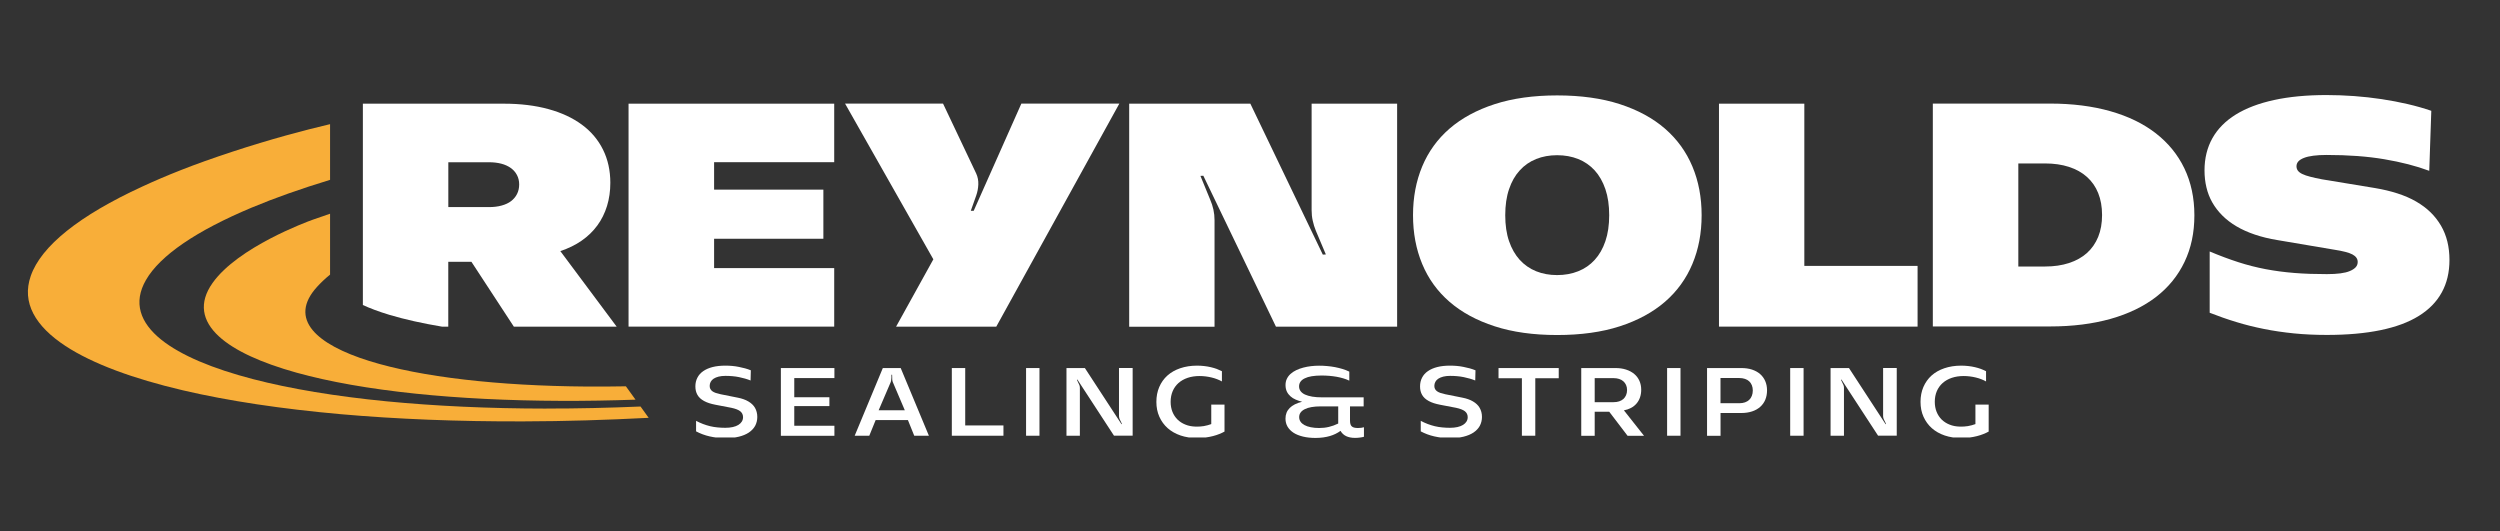 <svg xmlns="http://www.w3.org/2000/svg" xmlns:xlink="http://www.w3.org/1999/xlink" width="800" zoomAndPan="magnify" viewBox="0 0 600 127.5" height="170" preserveAspectRatio="xMidYMid meet" version="1.0"><rect x="0" y="0" width="600" height="127.5" fill="#333333" stroke="none"/><defs><clipPath id="a381d30f83"><path d="M 339 22.812 L 409 22.812 L 409 81 L 339 81 Z M 339 22.812 " clip-rule="nonzero"/></clipPath><clipPath id="f13d4af34b"><path d="M 529 22.812 L 588 22.812 L 588 81 L 529 81 Z M 529 22.812 " clip-rule="nonzero"/></clipPath><clipPath id="dea00aa96b"><path d="M 166 87 L 182 87 L 182 104.988 L 166 104.988 Z M 166 87 " clip-rule="nonzero"/></clipPath><clipPath id="c63addeaee"><path d="M 187 88 L 201 88 L 201 104.988 L 187 104.988 Z M 187 88 " clip-rule="nonzero"/></clipPath><clipPath id="dde104df35"><path d="M 205 88 L 223 88 L 223 104.988 L 205 104.988 Z M 205 88 " clip-rule="nonzero"/></clipPath><clipPath id="4e71d98152"><path d="M 228 88 L 241 88 L 241 104.988 L 228 104.988 Z M 228 88 " clip-rule="nonzero"/></clipPath><clipPath id="f75bca0a4f"><path d="M 246 88 L 250 88 L 250 104.988 L 246 104.988 Z M 246 88 " clip-rule="nonzero"/></clipPath><clipPath id="a5f096fbcf"><path d="M 255 88 L 272 88 L 272 104.988 L 255 104.988 Z M 255 88 " clip-rule="nonzero"/></clipPath><clipPath id="1e8ebb8382"><path d="M 277 87 L 294 87 L 294 104.988 L 277 104.988 Z M 277 87 " clip-rule="nonzero"/></clipPath><clipPath id="a193c14f15"><path d="M 308 87 L 328 87 L 328 104.988 L 308 104.988 Z M 308 87 " clip-rule="nonzero"/></clipPath><clipPath id="741024b0f6"><path d="M 340 87 L 356 87 L 356 104.988 L 340 104.988 Z M 340 87 " clip-rule="nonzero"/></clipPath><clipPath id="c05ddc65dc"><path d="M 359 88 L 375 88 L 375 104.988 L 359 104.988 Z M 359 88 " clip-rule="nonzero"/></clipPath><clipPath id="f1bb83dfd1"><path d="M 379 88 L 395 88 L 395 104.988 L 379 104.988 Z M 379 88 " clip-rule="nonzero"/></clipPath><clipPath id="a80d97d412"><path d="M 400 88 L 404 88 L 404 104.988 L 400 104.988 Z M 400 88 " clip-rule="nonzero"/></clipPath><clipPath id="290469a362"><path d="M 409 88 L 425 88 L 425 104.988 L 409 104.988 Z M 409 88 " clip-rule="nonzero"/></clipPath><clipPath id="4b39571356"><path d="M 429 88 L 433 88 L 433 104.988 L 429 104.988 Z M 429 88 " clip-rule="nonzero"/></clipPath><clipPath id="ec59ee280e"><path d="M 439 88 L 456 88 L 456 104.988 L 439 104.988 Z M 439 88 " clip-rule="nonzero"/></clipPath><clipPath id="39bcf32ed6"><path d="M 460 87 L 478 87 L 478 104.988 L 460 104.988 Z M 460 87 " clip-rule="nonzero"/></clipPath></defs><path fill="#ffffff" d="M 150.852 78.398 L 150.852 24.883 L 200.211 24.883 L 200.211 38.926 L 171.383 38.926 L 171.383 45.512 L 197.609 45.512 L 197.609 57.301 L 171.383 57.301 L 171.383 64.344 L 200.211 64.344 L 200.211 78.387 L 150.852 78.387 Z M 150.852 78.398 " fill-opacity="1" fill-rule="nonzero"/><path fill="#ffffff" d="M 215.059 78.398 L 224.004 62.238 L 202.812 24.859 L 226.328 24.859 L 234.289 41.645 C 234.664 42.465 234.832 43.344 234.797 44.27 C 234.758 45.199 234.59 46.078 234.289 46.934 L 232.988 50.594 L 233.688 50.594 L 245.129 24.859 L 268.645 24.859 L 239.105 78.398 Z M 215.059 78.398 " fill-opacity="1" fill-rule="nonzero"/><path fill="#ffffff" d="M 271.004 78.398 L 271.004 24.883 L 300.086 24.883 L 317.473 61.105 L 318.207 61.07 L 315.812 55.398 C 315.488 54.602 315.234 53.797 315.055 52.965 C 314.871 52.145 314.789 51.305 314.789 50.426 L 314.789 24.883 L 335.309 24.883 L 335.309 78.398 L 306.227 78.398 L 288.801 42.176 L 288.105 42.211 L 290.43 47.883 C 290.777 48.68 291.043 49.484 291.223 50.316 C 291.402 51.133 291.488 51.977 291.488 52.855 L 291.488 78.41 L 271.004 78.41 Z M 271.004 78.398 " fill-opacity="1" fill-rule="nonzero"/><g clip-path="url(#a381d30f83)"><path fill="#ffffff" d="M 358.73 78.312 C 354.406 76.914 350.793 74.953 347.891 72.438 C 344.977 69.918 342.797 66.887 341.328 63.355 C 339.859 59.828 339.125 55.926 339.125 51.652 C 339.125 47.379 339.859 43.477 341.328 39.949 C 342.797 36.418 344.988 33.387 347.891 30.867 C 350.805 28.352 354.418 26.391 358.73 24.992 C 363.051 23.594 368.051 22.898 373.723 22.898 C 379.395 22.898 384.438 23.594 388.75 24.992 C 393.059 26.391 396.684 28.352 399.586 30.867 C 402.5 33.398 404.691 36.418 406.172 39.949 C 407.656 43.477 408.391 47.379 408.391 51.652 C 408.391 55.926 407.656 59.828 406.172 63.355 C 404.691 66.887 402.5 69.918 399.586 72.438 C 396.672 74.953 393.059 76.914 388.75 78.312 C 384.438 79.711 379.418 80.406 373.723 80.406 C 368.023 80.406 363.039 79.711 358.73 78.312 Z M 362.172 57.879 C 362.785 59.66 363.641 61.152 364.738 62.371 C 365.844 63.574 367.156 64.488 368.676 65.102 C 370.203 65.719 371.879 66.02 373.707 66.02 C 375.539 66.02 377.227 65.719 378.766 65.102 C 380.309 64.488 381.621 63.586 382.727 62.371 C 383.836 61.164 384.691 59.66 385.293 57.879 C 385.906 56.098 386.207 54.012 386.207 51.652 C 386.207 49.293 385.906 47.195 385.293 45.402 C 384.68 43.609 383.824 42.102 382.727 40.898 C 381.621 39.695 380.309 38.781 378.766 38.164 C 377.227 37.551 375.551 37.25 373.707 37.25 C 371.867 37.25 370.203 37.551 368.676 38.164 C 367.145 38.781 365.832 39.684 364.738 40.898 C 363.629 42.102 362.773 43.609 362.172 45.402 C 361.559 47.195 361.258 49.281 361.258 51.652 C 361.258 54.023 361.559 56.098 362.172 57.879 Z M 362.172 57.879 " fill-opacity="1" fill-rule="nonzero"/></g><path fill="#ffffff" d="M 412.555 78.398 L 412.555 24.883 L 433.039 24.883 L 433.039 63.816 L 460.219 63.816 L 460.219 78.387 L 412.555 78.387 Z M 412.555 78.398 " fill-opacity="1" fill-rule="nonzero"/><path fill="#ffffff" d="M 463.879 78.359 L 463.879 24.859 L 492.008 24.859 C 497.379 24.859 502.207 25.473 506.492 26.691 C 510.781 27.906 514.406 29.676 517.391 31.988 C 520.367 34.301 522.664 37.105 524.254 40.418 C 525.844 43.73 526.652 47.484 526.652 51.676 C 526.652 55.867 525.867 59.551 524.289 62.852 C 522.715 66.152 520.449 68.945 517.477 71.246 C 514.5 73.543 510.875 75.301 506.578 76.52 C 502.277 77.734 497.426 78.348 492.008 78.348 L 463.879 78.348 Z M 484.398 63.961 L 490.84 63.961 C 492.945 63.961 494.859 63.684 496.559 63.129 C 498.258 62.574 499.703 61.766 500.871 60.719 C 502.039 59.672 502.941 58.371 503.566 56.844 C 504.191 55.312 504.496 53.566 504.496 51.594 C 504.496 49.617 504.18 47.871 503.566 46.344 C 502.953 44.812 502.051 43.523 500.871 42.465 C 499.691 41.406 498.258 40.609 496.559 40.055 C 494.859 39.504 492.945 39.227 490.84 39.227 L 484.398 39.227 Z M 484.398 63.961 " fill-opacity="1" fill-rule="nonzero"/><g clip-path="url(#f13d4af34b)"><path fill="#ffffff" d="M 530.371 60.371 C 532.77 61.383 535.043 62.227 537.199 62.922 C 539.355 63.621 541.547 64.176 543.762 64.598 C 545.977 65.02 548.277 65.32 550.664 65.512 C 553.047 65.707 555.648 65.789 558.453 65.789 C 559.695 65.789 560.777 65.73 561.691 65.609 C 562.609 65.488 563.367 65.309 563.98 65.043 C 564.594 64.789 565.051 64.477 565.379 64.129 C 565.691 63.777 565.848 63.355 565.848 62.863 C 565.848 62.117 565.426 61.516 564.594 61.07 C 563.766 60.625 562.281 60.238 560.141 59.914 L 546.617 57.625 C 544.617 57.301 542.801 56.855 541.16 56.301 C 539.523 55.746 538.043 55.086 536.742 54.312 C 535.441 53.543 534.309 52.676 533.348 51.711 C 532.383 50.75 531.59 49.703 530.949 48.582 C 530.312 47.461 529.844 46.258 529.543 44.969 C 529.238 43.691 529.082 42.332 529.082 40.898 C 529.082 37.984 529.723 35.406 530.984 33.156 C 532.25 30.906 534.129 29.016 536.598 27.484 C 539.078 25.957 542.125 24.801 545.773 24.004 C 549.41 23.211 553.602 22.812 558.344 22.812 C 560.547 22.812 562.766 22.898 564.992 23.055 C 567.219 23.223 569.41 23.461 571.578 23.789 C 573.734 24.113 575.828 24.512 577.84 24.98 C 579.863 25.449 581.754 25.992 583.512 26.594 L 583.02 40.996 C 579.875 39.828 576.273 38.898 572.23 38.215 C 568.184 37.527 563.559 37.191 558.383 37.191 C 557.164 37.191 556.094 37.25 555.191 37.371 C 554.285 37.492 553.539 37.66 552.938 37.902 C 552.336 38.141 551.891 38.418 551.602 38.742 C 551.312 39.07 551.156 39.453 551.156 39.898 C 551.156 40.297 551.266 40.645 551.492 40.961 C 551.723 41.262 552.07 41.539 552.566 41.766 C 553.059 42.008 553.695 42.223 554.469 42.418 C 555.238 42.621 556.164 42.824 557.25 43.031 L 570.027 45.137 C 571.977 45.465 573.77 45.895 575.41 46.426 C 577.047 46.957 578.539 47.594 579.863 48.363 C 581.188 49.125 582.344 49.992 583.332 50.953 C 584.32 51.918 585.148 52.988 585.836 54.156 C 586.523 55.336 587.027 56.602 587.367 57.973 C 587.703 59.348 587.871 60.816 587.871 62.395 C 587.871 65.355 587.258 67.945 586.016 70.195 C 584.777 72.449 582.945 74.316 580.5 75.832 C 578.059 77.348 575 78.48 571.324 79.238 C 567.652 80 563.367 80.383 558.453 80.383 C 555.66 80.383 553.012 80.262 550.52 80.012 C 548.023 79.758 545.629 79.41 543.34 78.949 C 541.055 78.492 538.836 77.941 536.684 77.277 C 534.539 76.629 532.418 75.879 530.324 75.062 L 530.324 60.348 Z M 530.371 60.371 " fill-opacity="1" fill-rule="nonzero"/></g><path fill="#ffffff" d="M 93.52 75.578 C 97.145 76.664 101.359 77.602 106.094 78.398 L 107.586 78.398 L 107.586 62.84 L 113.148 62.84 L 123.324 78.398 L 148 78.398 L 134.477 60.262 C 136.402 59.625 138.113 58.793 139.594 57.758 C 141.086 56.723 142.34 55.504 143.363 54.109 C 144.387 52.711 145.156 51.148 145.688 49.426 C 146.215 47.703 146.48 45.848 146.48 43.887 C 146.48 40.922 145.891 38.273 144.723 35.914 C 143.555 33.555 141.867 31.555 139.664 29.93 C 137.461 28.305 134.789 27.051 131.621 26.184 C 128.453 25.316 124.891 24.883 120.918 24.883 L 87.09 24.883 L 87.09 73.207 C 88.742 73.965 90.836 74.773 93.508 75.578 Z M 107.586 38.938 L 117.34 38.938 C 118.449 38.938 119.434 39.059 120.312 39.285 C 121.191 39.516 121.953 39.863 122.59 40.32 C 123.227 40.777 123.723 41.344 124.07 42.008 C 124.422 42.668 124.602 43.43 124.602 44.27 C 124.602 45.113 124.434 45.871 124.094 46.547 C 123.758 47.223 123.277 47.785 122.676 48.258 C 122.059 48.727 121.301 49.086 120.398 49.328 C 119.496 49.582 118.484 49.703 117.352 49.703 L 107.598 49.703 L 107.598 38.926 Z M 107.586 38.938 " fill-opacity="1" fill-rule="nonzero"/><g clip-path="url(#dea00aa96b)"><path fill="#ffffff" d="M 167.035 100.988 C 167.602 101.289 168.156 101.543 168.723 101.758 C 169.289 101.977 169.855 102.145 170.434 102.289 C 171.012 102.434 171.602 102.516 172.203 102.578 C 172.805 102.637 173.43 102.672 174.082 102.672 C 174.73 102.672 175.344 102.613 175.875 102.492 C 176.406 102.371 176.84 102.203 177.211 101.977 C 177.574 101.746 177.852 101.48 178.043 101.168 C 178.234 100.855 178.332 100.504 178.332 100.121 C 178.332 99.531 178.102 99.062 177.656 98.699 C 177.211 98.352 176.488 98.074 175.5 97.867 L 171.734 97.145 C 171.168 97.039 170.66 96.906 170.203 96.762 C 169.746 96.617 169.336 96.438 168.977 96.242 C 168.613 96.051 168.301 95.82 168.035 95.582 C 167.77 95.34 167.555 95.062 167.387 94.773 C 167.219 94.484 167.098 94.172 167.012 93.824 C 166.93 93.484 166.891 93.125 166.891 92.738 C 166.891 91.969 167.047 91.27 167.375 90.645 C 167.699 90.016 168.156 89.5 168.77 89.078 C 169.383 88.645 170.133 88.32 171.023 88.09 C 171.914 87.863 172.938 87.754 174.082 87.754 C 174.648 87.754 175.188 87.777 175.73 87.824 C 176.273 87.875 176.789 87.945 177.309 88.055 C 177.824 88.164 178.32 88.27 178.812 88.402 C 179.293 88.535 179.754 88.691 180.199 88.875 L 180.137 91.316 C 179.309 90.98 178.379 90.715 177.379 90.512 C 176.379 90.305 175.273 90.211 174.094 90.211 C 173.48 90.211 172.926 90.27 172.453 90.391 C 171.984 90.512 171.59 90.68 171.273 90.883 C 170.961 91.09 170.723 91.344 170.562 91.645 C 170.406 91.945 170.324 92.258 170.324 92.605 C 170.324 92.883 170.371 93.125 170.48 93.34 C 170.59 93.559 170.746 93.738 170.961 93.895 C 171.18 94.051 171.457 94.195 171.781 94.305 C 172.105 94.414 172.504 94.52 172.949 94.617 L 177.055 95.438 C 177.562 95.531 178.02 95.664 178.441 95.809 C 178.859 95.953 179.246 96.133 179.598 96.34 C 179.945 96.543 180.258 96.773 180.523 97.027 C 180.789 97.277 181.016 97.566 181.199 97.879 C 181.379 98.195 181.512 98.531 181.605 98.891 C 181.703 99.254 181.75 99.641 181.75 100.059 C 181.75 100.855 181.57 101.566 181.234 102.203 C 180.883 102.828 180.379 103.359 179.727 103.805 C 179.078 104.238 178.27 104.574 177.332 104.805 C 176.395 105.035 175.32 105.152 174.117 105.152 C 173.43 105.152 172.77 105.117 172.141 105.047 C 171.504 104.973 170.902 104.863 170.312 104.734 C 169.723 104.602 169.156 104.43 168.613 104.227 C 168.07 104.023 167.555 103.793 167.059 103.527 L 167.059 100.988 Z M 167.035 100.988 " fill-opacity="1" fill-rule="nonzero"/></g><g clip-path="url(#c63addeaee)"><path fill="#ffffff" d="M 187.41 104.574 L 187.41 88.332 L 200.258 88.332 L 200.258 90.738 L 190.625 90.738 L 190.625 95.34 L 199.055 95.34 L 199.055 97.461 L 190.625 97.461 L 190.625 102.18 L 200.258 102.18 L 200.258 104.59 L 187.41 104.59 Z M 187.41 104.574 " fill-opacity="1" fill-rule="nonzero"/></g><g clip-path="url(#dde104df35)"><path fill="#ffffff" d="M 205.125 104.574 L 211.879 88.332 L 216.168 88.332 L 222.934 104.574 L 219.418 104.574 L 217.902 100.82 L 210.156 100.82 L 208.629 104.574 Z M 210.879 98.457 L 217.152 98.457 L 214.289 91.738 C 214.266 91.668 214.238 91.594 214.215 91.535 C 214.203 91.461 214.18 91.391 214.168 91.305 C 214.156 91.223 214.145 91.125 214.133 91.027 C 214.133 90.934 214.133 90.801 214.133 90.656 L 214.109 89.934 L 213.938 89.934 L 213.938 90.656 C 213.926 90.801 213.914 90.922 213.902 91.027 C 213.902 91.137 213.891 91.223 213.867 91.305 C 213.855 91.391 213.832 91.461 213.82 91.535 C 213.793 91.605 213.77 91.668 213.758 91.738 Z M 210.879 98.457 " fill-opacity="1" fill-rule="nonzero"/></g><g clip-path="url(#4e71d98152)"><path fill="#ffffff" d="M 228.438 104.574 L 228.438 88.332 L 231.652 88.332 L 231.652 102.105 L 240.828 102.105 L 240.828 104.574 Z M 228.438 104.574 " fill-opacity="1" fill-rule="nonzero"/></g><g clip-path="url(#f75bca0a4f)"><path fill="#ffffff" d="M 246.258 88.332 L 249.473 88.332 L 249.473 104.574 L 246.258 104.574 Z M 246.258 88.332 " fill-opacity="1" fill-rule="nonzero"/></g><g clip-path="url(#a5f096fbcf)"><path fill="#ffffff" d="M 255.953 104.574 L 255.953 88.332 L 260.371 88.332 L 269.176 101.832 L 269.258 101.711 L 268.801 100.77 C 268.715 100.625 268.656 100.457 268.621 100.289 C 268.574 100.121 268.559 99.941 268.559 99.758 L 268.559 88.32 L 271.836 88.32 L 271.836 104.562 L 267.355 104.562 L 258.555 91.066 L 258.469 91.184 L 258.914 92.125 C 259 92.27 259.059 92.438 259.109 92.605 C 259.156 92.773 259.168 92.957 259.168 93.137 L 259.168 104.574 Z M 255.953 104.574 " fill-opacity="1" fill-rule="nonzero"/></g><g clip-path="url(#1e8ebb8382)"><path fill="#ffffff" d="M 290.719 97.098 L 293.883 97.098 L 293.883 103.578 C 293.512 103.781 293.09 103.984 292.621 104.168 C 292.16 104.359 291.656 104.516 291.102 104.66 C 290.547 104.805 289.969 104.914 289.344 104.996 C 288.719 105.082 288.055 105.129 287.344 105.129 C 285.875 105.129 284.539 104.926 283.336 104.516 C 282.133 104.105 281.098 103.516 280.242 102.758 C 279.387 102 278.723 101.082 278.242 100.012 C 277.762 98.941 277.531 97.75 277.531 96.449 C 277.531 95.148 277.762 93.941 278.219 92.883 C 278.676 91.824 279.324 90.895 280.168 90.137 C 281.012 89.379 282.047 88.789 283.25 88.379 C 284.457 87.969 285.805 87.754 287.297 87.754 C 287.887 87.754 288.453 87.789 289.008 87.852 C 289.562 87.91 290.09 88.008 290.598 88.125 C 291.102 88.246 291.586 88.379 292.031 88.547 C 292.477 88.719 292.883 88.898 293.258 89.09 L 293.258 91.547 C 292.922 91.355 292.535 91.172 292.125 91.016 C 291.715 90.859 291.281 90.715 290.824 90.609 C 290.367 90.5 289.898 90.402 289.406 90.344 C 288.91 90.281 288.418 90.246 287.91 90.246 C 286.852 90.246 285.887 90.391 285.035 90.68 C 284.18 90.969 283.445 91.391 282.84 91.922 C 282.238 92.461 281.77 93.113 281.445 93.871 C 281.121 94.629 280.953 95.484 280.953 96.422 C 280.953 97.301 281.094 98.109 281.383 98.832 C 281.672 99.555 282.082 100.168 282.602 100.688 C 283.129 101.203 283.758 101.613 284.492 101.902 C 285.227 102.203 286.031 102.359 286.926 102.383 C 287.598 102.41 288.262 102.371 288.898 102.266 C 289.535 102.156 290.141 101.988 290.703 101.781 L 290.703 97.074 Z M 290.719 97.098 " fill-opacity="1" fill-rule="nonzero"/></g><g clip-path="url(#a193c14f15)"><path fill="#ffffff" d="M 327.41 104.805 C 327.133 104.891 326.805 104.961 326.422 105.008 C 326.047 105.059 325.648 105.094 325.23 105.094 C 324.363 105.094 323.652 104.949 323.074 104.672 C 322.496 104.395 322.051 103.973 321.723 103.406 C 321.363 103.672 320.965 103.914 320.543 104.117 C 320.121 104.324 319.664 104.504 319.172 104.648 C 318.68 104.793 318.148 104.902 317.57 104.984 C 316.992 105.059 316.379 105.105 315.715 105.105 C 314.609 105.105 313.609 104.996 312.719 104.781 C 311.828 104.562 311.066 104.262 310.453 103.867 C 309.84 103.469 309.359 102.973 309.02 102.41 C 308.684 101.832 308.516 101.191 308.516 100.469 C 308.516 99.445 308.852 98.59 309.527 97.918 C 310.199 97.242 311.199 96.738 312.512 96.422 C 311.957 96.293 311.453 96.109 310.973 95.906 C 310.488 95.699 310.066 95.438 309.707 95.109 C 309.344 94.785 309.055 94.414 308.852 93.992 C 308.648 93.559 308.539 93.062 308.527 92.512 C 308.516 91.934 308.609 91.414 308.828 90.957 C 309.043 90.5 309.344 90.09 309.73 89.742 C 310.117 89.391 310.574 89.09 311.105 88.836 C 311.633 88.586 312.199 88.379 312.801 88.223 C 313.402 88.066 314.031 87.945 314.668 87.875 C 315.316 87.801 315.945 87.766 316.57 87.766 C 317.195 87.766 317.859 87.789 318.508 87.852 C 319.16 87.91 319.797 87.996 320.41 88.113 C 321.039 88.234 321.641 88.391 322.219 88.559 C 322.797 88.742 323.34 88.945 323.832 89.188 L 323.832 91.355 C 323.398 91.148 322.93 90.969 322.41 90.812 C 321.906 90.656 321.363 90.535 320.785 90.426 C 320.219 90.332 319.629 90.246 319.016 90.199 C 318.402 90.148 317.785 90.125 317.16 90.125 C 316.281 90.125 315.5 90.188 314.824 90.293 C 314.148 90.402 313.598 90.57 313.141 90.801 C 312.68 91.016 312.344 91.293 312.113 91.617 C 311.887 91.945 311.777 92.316 311.777 92.738 C 311.777 93.16 311.898 93.547 312.141 93.871 C 312.379 94.195 312.73 94.473 313.199 94.691 C 313.668 94.906 314.246 95.074 314.945 95.195 C 315.645 95.316 316.438 95.363 317.34 95.363 L 327.277 95.363 L 327.277 97.531 L 324 97.531 L 324 100.902 C 324 101.254 324.035 101.543 324.098 101.77 C 324.156 102 324.266 102.191 324.422 102.324 C 324.566 102.469 324.758 102.566 325 102.625 C 325.242 102.684 325.543 102.723 325.902 102.723 C 326.168 102.723 326.434 102.711 326.699 102.672 C 326.949 102.637 327.168 102.59 327.348 102.539 L 327.348 104.805 Z M 316.98 97.531 C 316.148 97.531 315.414 97.59 314.766 97.699 C 314.125 97.809 313.586 97.977 313.141 98.207 C 312.707 98.422 312.367 98.699 312.141 99.012 C 311.91 99.336 311.801 99.699 311.801 100.109 C 311.801 100.52 311.91 100.879 312.129 101.203 C 312.344 101.531 312.668 101.793 313.078 102.023 C 313.488 102.25 313.992 102.422 314.598 102.539 C 315.199 102.66 315.859 102.723 316.594 102.723 C 317.414 102.723 318.195 102.637 318.941 102.457 C 319.691 102.277 320.438 102.012 321.172 101.648 L 321.172 97.531 L 316.957 97.531 Z M 316.98 97.531 " fill-opacity="1" fill-rule="nonzero"/></g><g clip-path="url(#741024b0f6)"><path fill="#ffffff" d="M 340.957 100.988 C 341.52 101.289 342.074 101.543 342.641 101.758 C 343.207 101.977 343.773 102.145 344.352 102.289 C 344.93 102.434 345.52 102.516 346.121 102.578 C 346.723 102.637 347.348 102.672 348 102.672 C 348.648 102.672 349.266 102.613 349.793 102.492 C 350.324 102.371 350.758 102.203 351.129 101.977 C 351.492 101.746 351.77 101.48 351.961 101.168 C 352.152 100.855 352.25 100.504 352.25 100.121 C 352.25 99.531 352.023 99.062 351.574 98.699 C 351.129 98.352 350.406 98.074 349.422 97.867 L 345.652 97.145 C 345.086 97.039 344.578 96.906 344.121 96.762 C 343.664 96.617 343.254 96.438 342.895 96.242 C 342.531 96.051 342.219 95.82 341.953 95.582 C 341.691 95.34 341.473 95.062 341.305 94.773 C 341.137 94.484 341.016 94.172 340.93 93.824 C 340.848 93.484 340.812 93.125 340.812 92.738 C 340.812 91.969 340.969 91.27 341.293 90.645 C 341.617 90.016 342.074 89.5 342.688 89.078 C 343.305 88.645 344.051 88.32 344.941 88.09 C 345.832 87.863 346.855 87.754 348 87.754 C 348.566 87.754 349.109 87.777 349.648 87.824 C 350.191 87.875 350.711 87.945 351.227 88.055 C 351.746 88.164 352.238 88.27 352.73 88.402 C 353.215 88.535 353.672 88.691 354.117 88.875 L 354.059 91.316 C 353.227 90.98 352.297 90.715 351.301 90.512 C 350.301 90.305 349.191 90.211 348.012 90.211 C 347.398 90.211 346.844 90.27 346.375 90.391 C 345.906 90.512 345.508 90.68 345.195 90.883 C 344.879 91.09 344.641 91.344 344.484 91.645 C 344.328 91.945 344.242 92.258 344.242 92.605 C 344.242 92.883 344.289 93.125 344.398 93.34 C 344.508 93.559 344.664 93.738 344.879 93.895 C 345.098 94.051 345.375 94.195 345.699 94.305 C 346.023 94.414 346.422 94.52 346.867 94.617 L 350.973 95.438 C 351.48 95.531 351.938 95.664 352.359 95.809 C 352.781 95.953 353.164 96.133 353.516 96.34 C 353.863 96.543 354.176 96.773 354.441 97.027 C 354.707 97.277 354.938 97.566 355.117 97.879 C 355.297 98.195 355.43 98.531 355.527 98.891 C 355.621 99.254 355.672 99.641 355.672 100.059 C 355.672 100.855 355.488 101.566 355.152 102.203 C 354.805 102.828 354.297 103.359 353.648 103.805 C 352.996 104.238 352.191 104.574 351.25 104.805 C 350.312 105.035 349.238 105.152 348.035 105.152 C 347.348 105.152 346.688 105.117 346.062 105.047 C 345.422 104.973 344.82 104.863 344.23 104.734 C 343.641 104.602 343.074 104.43 342.531 104.227 C 341.992 104.023 341.473 103.793 340.98 103.527 L 340.98 100.988 Z M 340.957 100.988 " fill-opacity="1" fill-rule="nonzero"/></g><g clip-path="url(#c05ddc65dc)"><path fill="#ffffff" d="M 365.254 104.574 L 365.254 90.777 L 359.645 90.777 L 359.645 88.332 L 374.094 88.332 L 374.094 90.777 L 368.469 90.777 L 368.469 104.574 Z M 365.254 104.574 " fill-opacity="1" fill-rule="nonzero"/></g><g clip-path="url(#f1bb83dfd1)"><path fill="#ffffff" d="M 379.5 104.574 L 379.5 88.332 L 387.715 88.332 C 388.652 88.332 389.508 88.453 390.266 88.703 C 391.023 88.945 391.676 89.297 392.219 89.754 C 392.758 90.199 393.168 90.754 393.457 91.391 C 393.746 92.039 393.891 92.75 393.891 93.547 C 393.891 94.207 393.793 94.82 393.602 95.375 C 393.41 95.93 393.133 96.422 392.77 96.844 C 392.41 97.266 391.977 97.617 391.457 97.895 C 390.941 98.168 390.375 98.363 389.738 98.484 L 394.566 104.59 L 390.617 104.59 L 386.219 98.82 L 382.727 98.82 L 382.727 104.59 L 379.512 104.59 Z M 382.727 96.52 L 387.27 96.52 C 387.75 96.52 388.195 96.461 388.594 96.328 C 388.988 96.195 389.328 96.004 389.605 95.762 C 389.883 95.508 390.098 95.207 390.254 94.848 C 390.41 94.484 390.496 94.074 390.496 93.605 C 390.496 93.137 390.41 92.75 390.254 92.402 C 390.098 92.051 389.883 91.75 389.594 91.5 C 389.316 91.258 388.977 91.066 388.582 90.945 C 388.184 90.812 387.75 90.754 387.27 90.754 L 382.727 90.754 L 382.727 96.531 Z M 382.727 96.52 " fill-opacity="1" fill-rule="nonzero"/></g><g clip-path="url(#a80d97d412)"><path fill="#ffffff" d="M 400.105 88.332 L 403.32 88.332 L 403.32 104.574 L 400.105 104.574 Z M 400.105 88.332 " fill-opacity="1" fill-rule="nonzero"/></g><g clip-path="url(#290469a362)"><path fill="#ffffff" d="M 409.691 104.574 L 409.691 88.332 L 417.914 88.332 C 418.867 88.332 419.734 88.453 420.492 88.703 C 421.25 88.957 421.898 89.309 422.43 89.777 C 422.961 90.234 423.367 90.801 423.656 91.461 C 423.945 92.125 424.09 92.871 424.09 93.691 C 424.09 94.508 423.945 95.27 423.672 95.93 C 423.395 96.594 422.984 97.172 422.453 97.641 C 421.926 98.109 421.273 98.484 420.516 98.734 C 419.758 98.988 418.891 99.121 417.926 99.121 L 412.93 99.121 L 412.93 104.59 L 409.715 104.59 Z M 412.918 96.773 L 417.457 96.773 C 417.949 96.773 418.406 96.699 418.793 96.566 C 419.191 96.422 419.527 96.23 419.805 95.965 C 420.082 95.699 420.297 95.387 420.441 95.004 C 420.586 94.629 420.672 94.195 420.672 93.727 C 420.672 93.258 420.598 92.824 420.441 92.449 C 420.285 92.078 420.082 91.762 419.805 91.512 C 419.527 91.258 419.191 91.066 418.793 90.934 C 418.395 90.801 417.949 90.727 417.457 90.727 L 412.918 90.727 Z M 412.918 96.773 " fill-opacity="1" fill-rule="nonzero"/></g><g clip-path="url(#4b39571356)"><path fill="#ffffff" d="M 429.645 88.332 L 432.859 88.332 L 432.859 104.574 L 429.645 104.574 Z M 429.645 88.332 " fill-opacity="1" fill-rule="nonzero"/></g><g clip-path="url(#ec59ee280e)"><path fill="#ffffff" d="M 439.336 104.574 L 439.336 88.332 L 443.754 88.332 L 452.559 101.832 L 452.641 101.711 L 452.184 100.77 C 452.102 100.625 452.039 100.457 452.004 100.289 C 451.957 100.121 451.945 99.941 451.945 99.758 L 451.945 88.32 L 455.219 88.32 L 455.219 104.562 L 450.738 104.562 L 441.938 91.066 L 441.852 91.184 L 442.297 92.125 C 442.383 92.27 442.441 92.438 442.492 92.605 C 442.539 92.773 442.551 92.957 442.551 93.137 L 442.551 104.574 Z M 439.336 104.574 " fill-opacity="1" fill-rule="nonzero"/></g><g clip-path="url(#39bcf32ed6)"><path fill="#ffffff" d="M 474.113 97.098 L 477.281 97.098 L 477.281 103.578 C 476.906 103.781 476.484 103.984 476.016 104.168 C 475.559 104.359 475.051 104.516 474.5 104.66 C 473.945 104.805 473.367 104.914 472.742 104.996 C 472.113 105.082 471.453 105.129 470.742 105.129 C 469.273 105.129 467.938 104.926 466.73 104.516 C 465.527 104.105 464.492 103.516 463.637 102.758 C 462.781 102 462.121 101.082 461.637 100.012 C 461.156 98.941 460.926 97.75 460.926 96.449 C 460.926 95.148 461.156 93.941 461.613 92.883 C 462.07 91.824 462.723 90.895 463.562 90.137 C 464.406 89.379 465.441 88.789 466.648 88.379 C 467.852 87.969 469.199 87.754 470.691 87.754 C 471.281 87.754 471.848 87.789 472.402 87.852 C 472.957 87.91 473.488 88.008 473.992 88.125 C 474.5 88.246 474.98 88.379 475.426 88.547 C 475.871 88.719 476.281 88.898 476.652 89.09 L 476.652 91.547 C 476.316 91.355 475.93 91.172 475.523 91.016 C 475.113 90.859 474.68 90.715 474.223 90.609 C 473.766 90.5 473.293 90.402 472.801 90.344 C 472.309 90.281 471.812 90.246 471.309 90.246 C 470.246 90.246 469.285 90.391 468.43 90.68 C 467.574 90.969 466.84 91.391 466.238 91.922 C 465.637 92.461 465.164 93.113 464.84 93.871 C 464.516 94.629 464.348 95.484 464.348 96.422 C 464.348 97.301 464.492 98.109 464.781 98.832 C 465.07 99.555 465.48 100.168 465.996 100.688 C 466.527 101.203 467.152 101.613 467.887 101.902 C 468.621 102.203 469.43 102.359 470.32 102.383 C 470.996 102.41 471.656 102.371 472.293 102.266 C 472.934 102.156 473.535 101.988 474.102 101.781 L 474.102 97.074 Z M 474.113 97.098 " fill-opacity="1" fill-rule="nonzero"/></g><path fill="#f8ae39" d="M 150.215 92.715 C 147.094 92.762 143.977 92.801 140.883 92.773 C 130.031 92.691 120.184 92.113 111.57 91.113 C 102.578 90.078 94.809 88.559 88.656 86.645 C 82.164 84.621 77.422 82.117 75.039 79.238 C 72.496 76.168 72.605 72.641 76.133 68.801 C 76.965 67.898 77.938 66.934 79.215 65.91 L 79.215 51.293 C 77.793 51.785 76.387 52.266 75.051 52.734 C 73.688 53.219 57.105 59.324 51.027 67.898 C 47.629 72.676 48.496 77.012 52.531 80.723 C 56.266 84.164 62.73 87.09 71.16 89.438 C 79.035 91.633 88.715 93.328 99.688 94.473 C 110.113 95.555 121.867 96.16 134.68 96.207 C 140.617 96.23 146.578 96.121 152.527 95.918 Z M 150.215 92.715 " fill-opacity="1" fill-rule="nonzero"/><path fill="#f8ae39" d="M 131.117 98.062 C 117.16 98.051 104.273 97.434 92.762 96.316 C 80.59 95.125 69.727 93.328 60.73 90.992 C 51.051 88.477 43.414 85.297 38.707 81.527 C 33.59 77.422 31.926 72.594 35.023 67.211 C 38.418 61.309 47.137 55.387 60.418 49.82 C 65.969 47.496 72.293 45.27 79.215 43.164 L 79.215 29.797 C 72.895 31.289 64.898 33.41 55.746 36.418 C 46.328 39.504 39.754 42.188 34.145 44.777 C 19.043 51.727 9.891 59.047 7.387 66.211 C 5.137 72.641 8.496 78.301 15.73 83.047 C 22.27 87.332 32.035 90.895 43.91 93.68 C 54.82 96.23 67.691 98.156 81.84 99.41 C 95.121 100.578 109.812 101.18 125.578 101.133 C 135.645 101.109 145.723 100.793 155.68 100.277 L 153.73 97.566 C 146.215 97.879 138.664 98.062 131.129 98.051 Z M 131.117 98.062 " fill-opacity="1" fill-rule="nonzero"/></svg>
